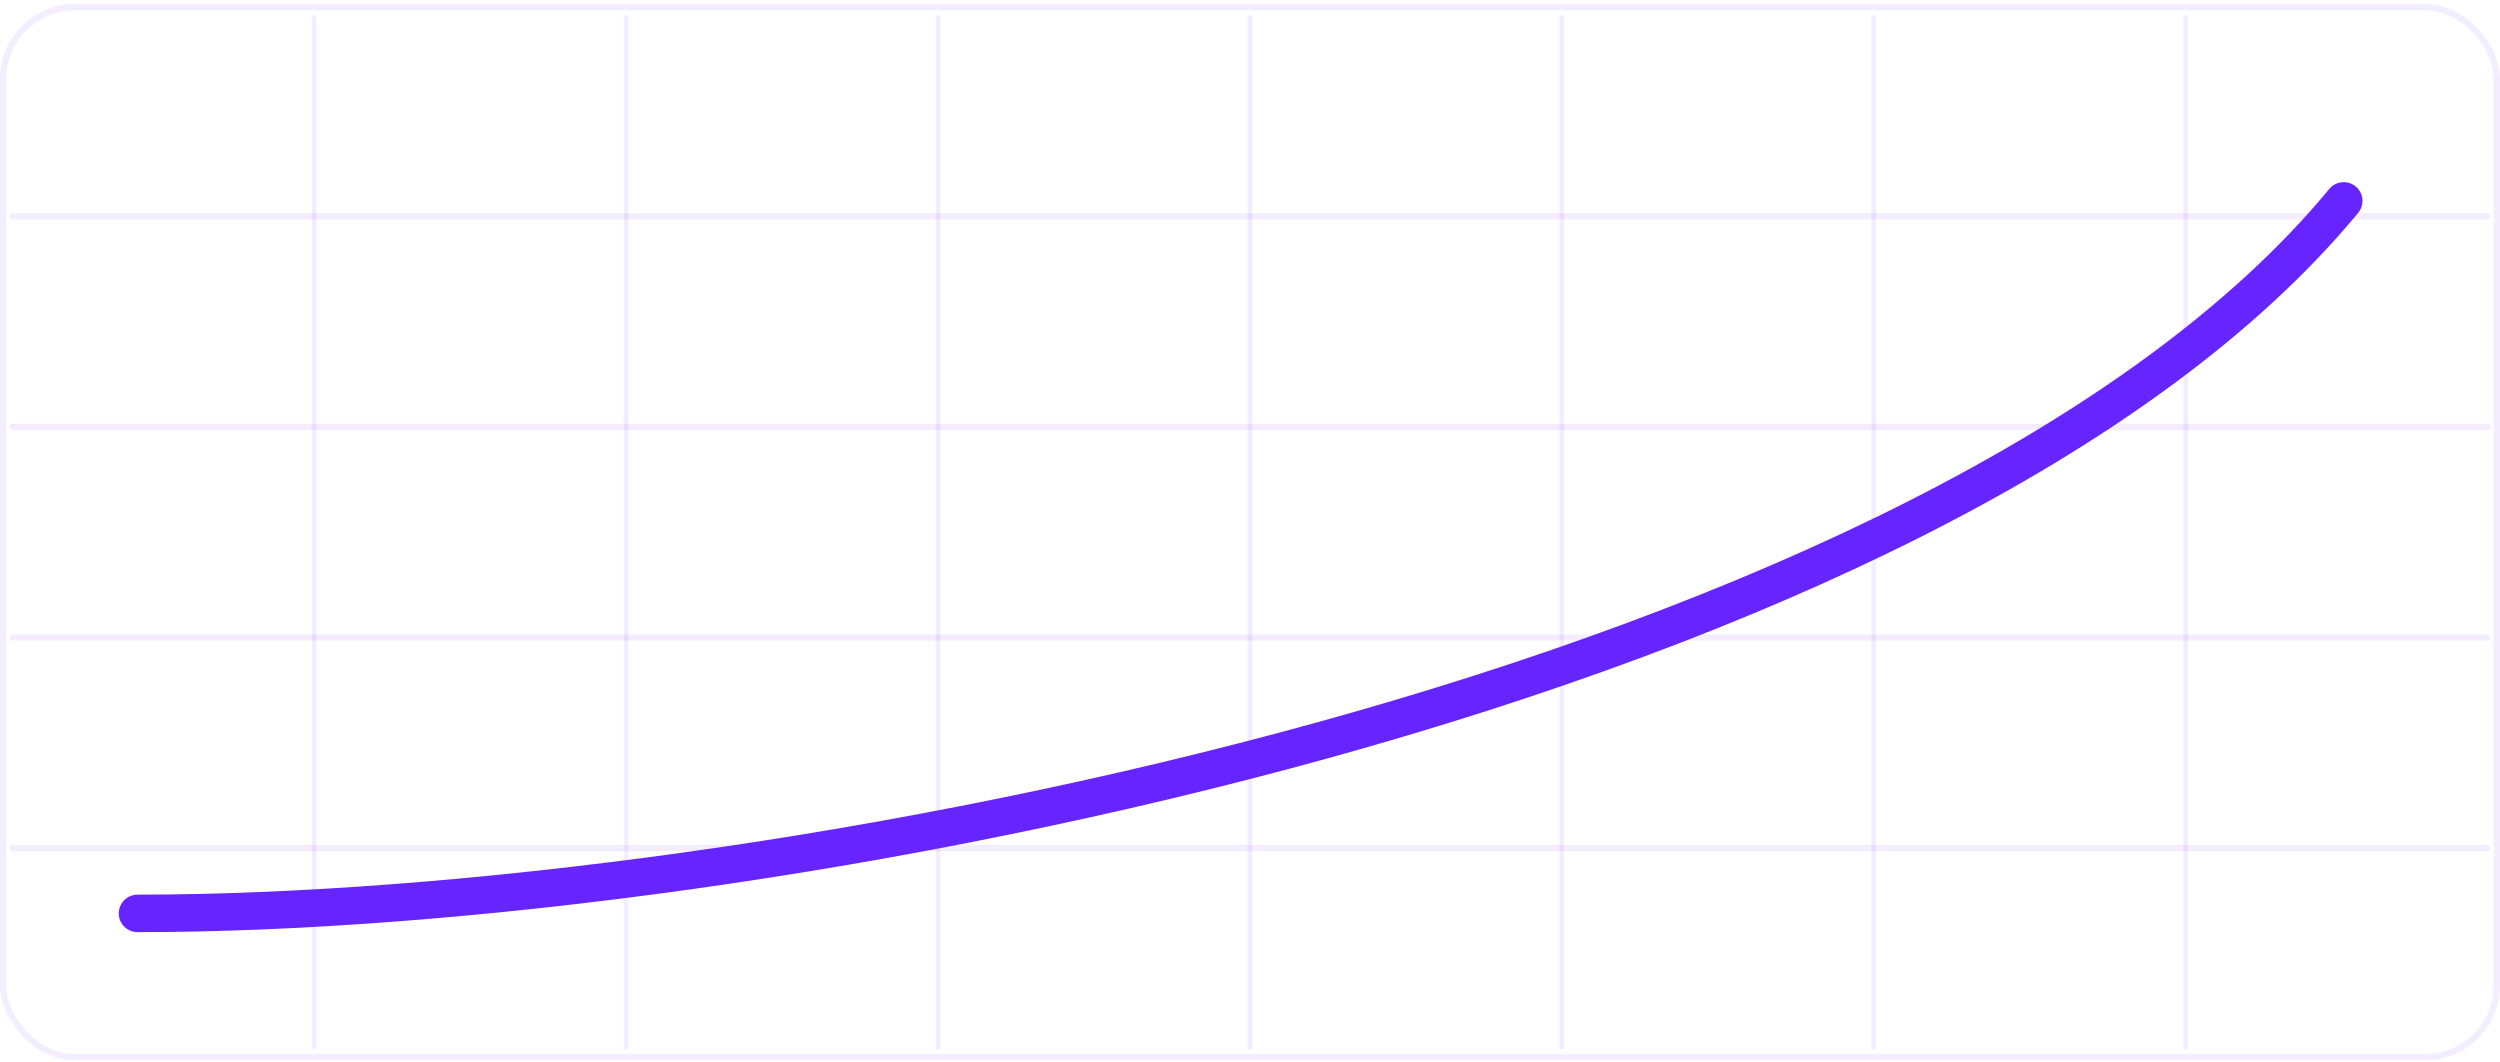 <svg width="400" height="170" viewBox="0 0 400 170" fill="none" xmlns="http://www.w3.org/2000/svg">
<rect x="49.905" y="2.374" width="0.76" height="165.537" rx="0.38" fill="#6624FF" fill-opacity="0.08"/>
<rect x="99.81" y="2.372" width="0.76" height="165.539" rx="0.38" fill="#6624FF" fill-opacity="0.08"/>
<rect x="149.715" y="2.372" width="0.76" height="165.539" rx="0.38" fill="#6624FF" fill-opacity="0.08"/>
<rect x="199.62" y="2.372" width="0.76" height="165.539" rx="0.38" fill="#6624FF" fill-opacity="0.08"/>
<rect x="249.525" y="2.372" width="0.76" height="165.539" rx="0.38" fill="#6624FF" fill-opacity="0.08"/>
<rect x="299.43" y="2.372" width="0.76" height="165.539" rx="0.38" fill="#6624FF" fill-opacity="0.08"/>
<rect x="349.335" y="2.372" width="0.76" height="165.539" rx="0.38" fill="#6624FF" fill-opacity="0.08"/>
<rect x="1.521" y="34.099" width="396.959" height="1" rx="0.5" fill="#6624FF" fill-opacity="0.08"/>
<rect x="1.521" y="67.795" width="396.959" height="1" rx="0.5" fill="#6624FF" fill-opacity="0.08"/>
<rect x="1.521" y="101.49" width="396.959" height="1" rx="0.5" fill="#6624FF" fill-opacity="0.08"/>
<rect x="1.521" y="135.187" width="396.959" height="1" rx="0.5" fill="#6624FF" fill-opacity="0.08"/>
<rect x="0.5" y="1.143" width="399" height="168" rx="11.5" stroke="#6624FF" stroke-opacity="0.08"/>
<path d="M22 146.143C122 146.143 310.5 110.143 375 32.143" stroke="#6624FF" stroke-width="6" stroke-linecap="round"/>
</svg>
